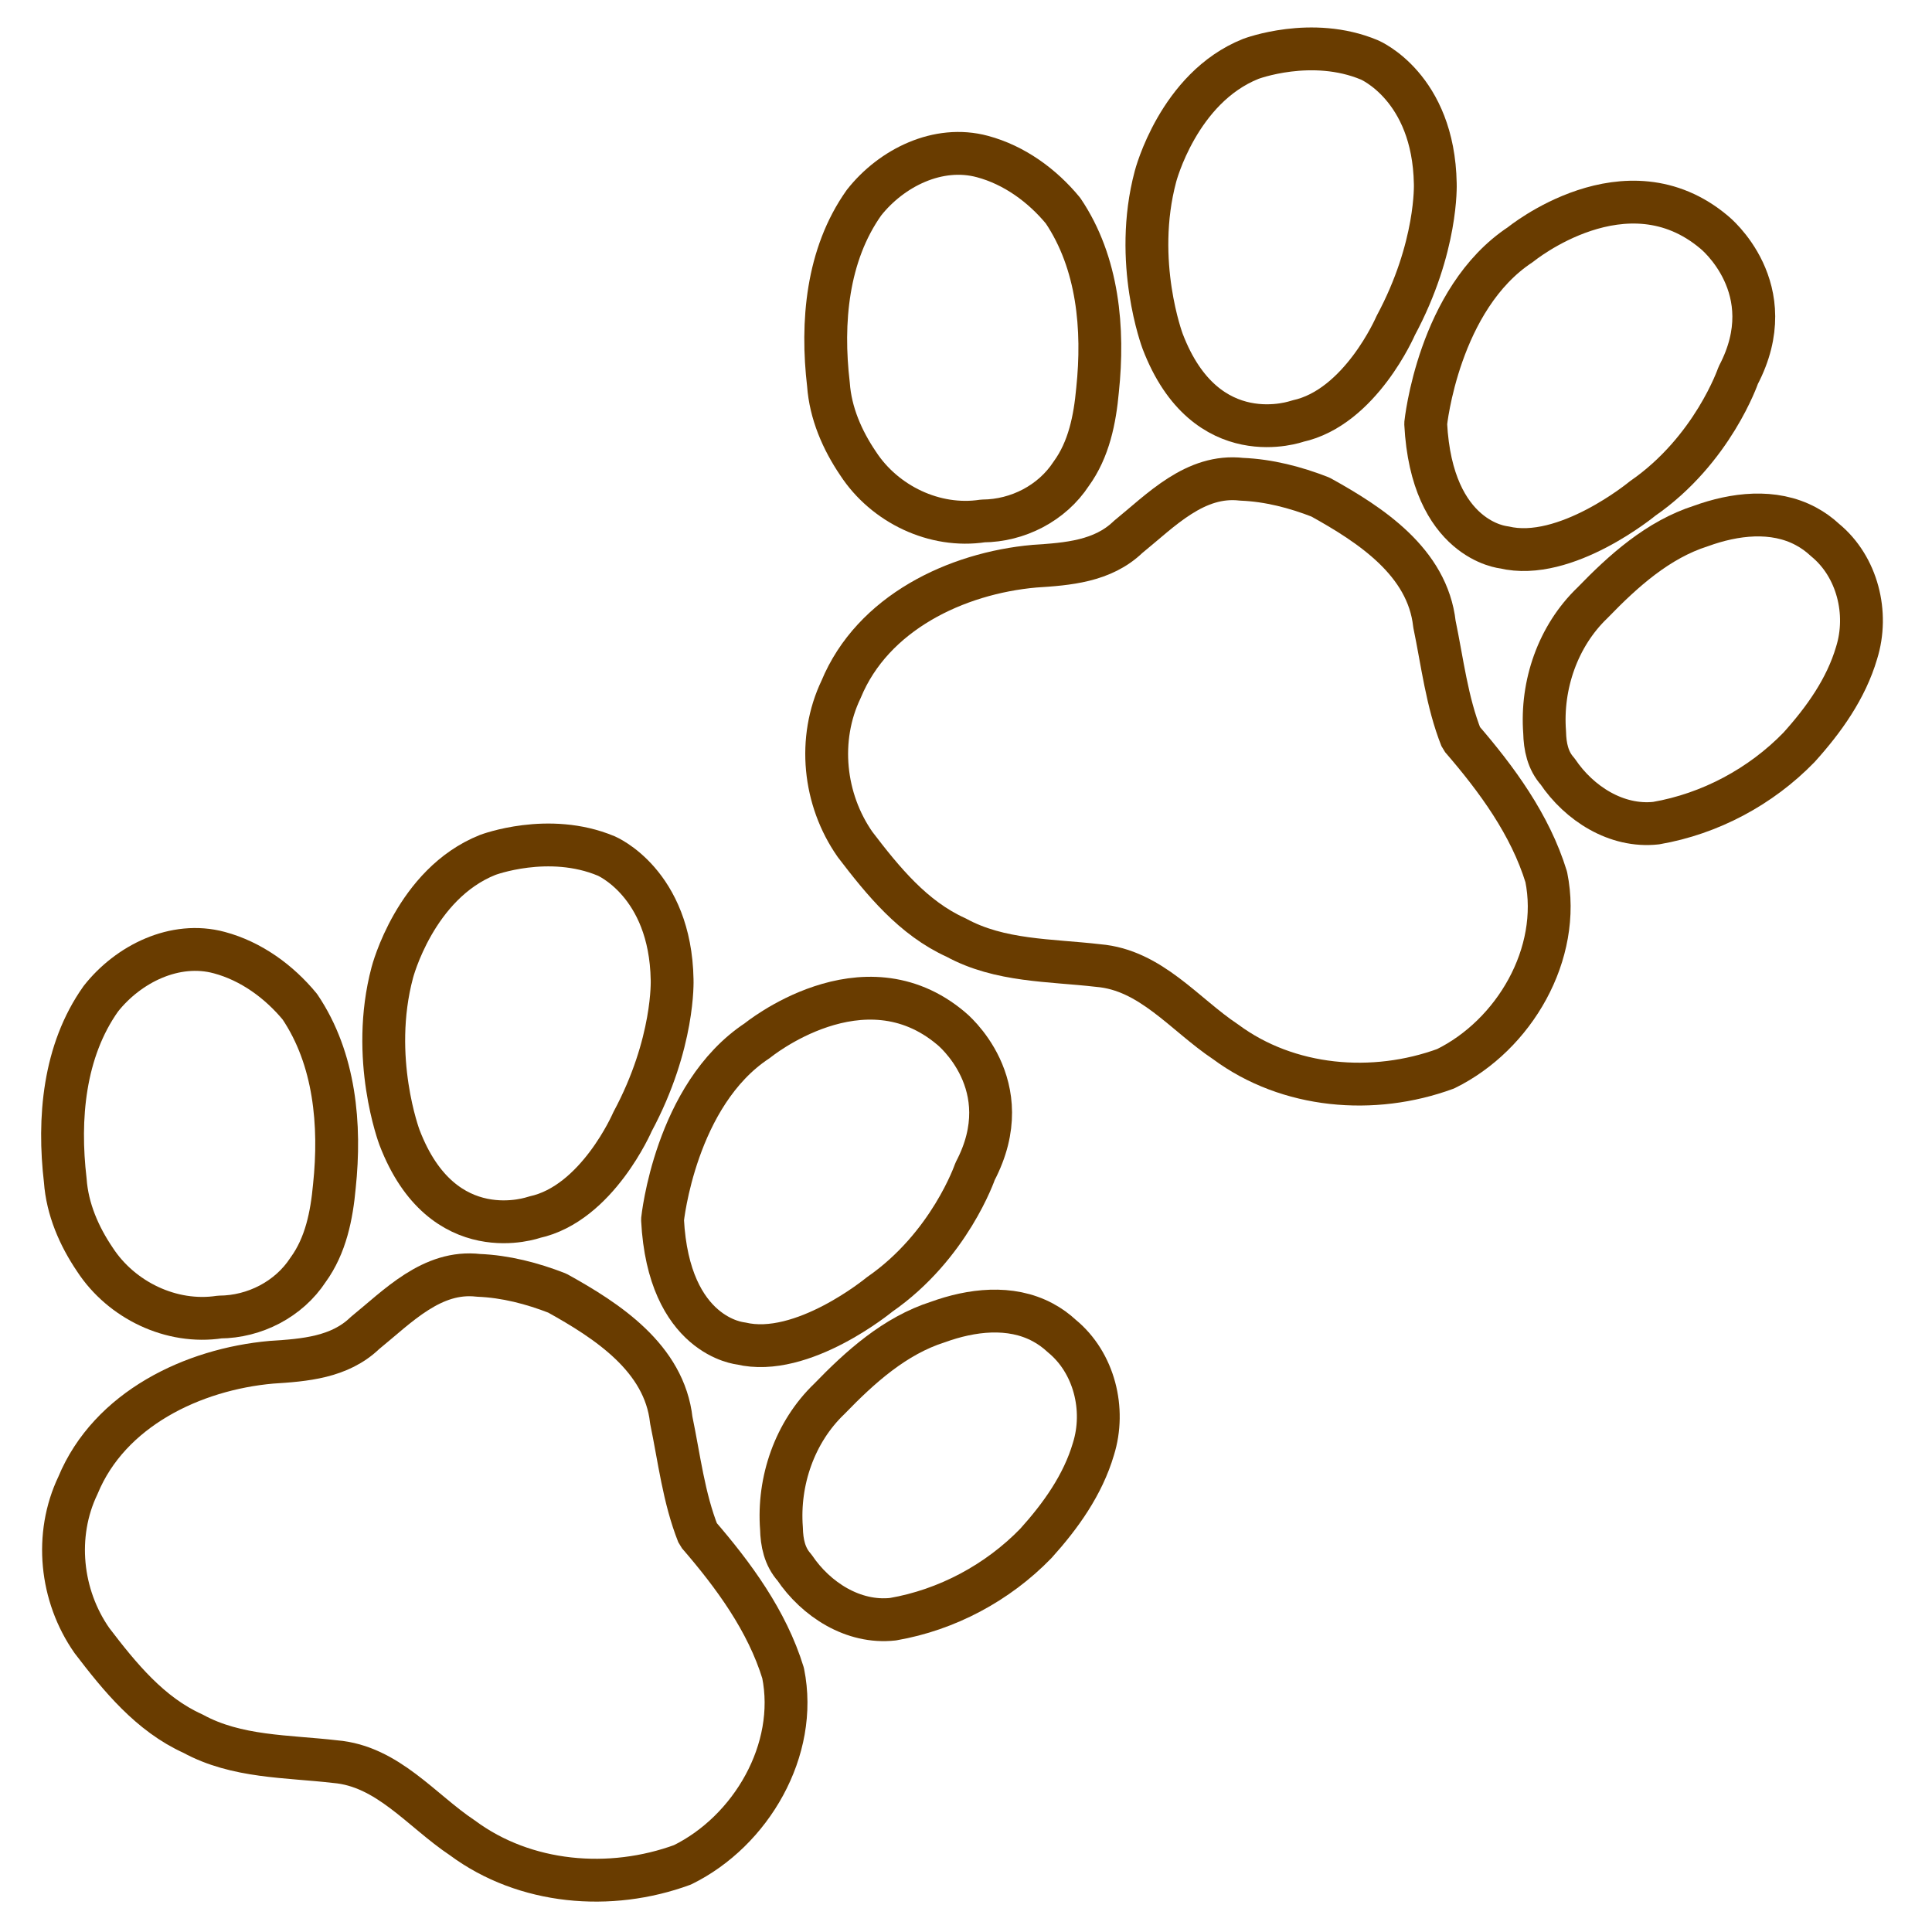 <?xml version="1.0" encoding="UTF-8" standalone="no"?>
<!DOCTYPE svg PUBLIC "-//W3C//DTD SVG 1.1//EN" "http://www.w3.org/Graphics/SVG/1.1/DTD/svg11.dtd">
<svg width="100%" height="100%" viewBox="0 0 100 100" version="1.1" xmlns="http://www.w3.org/2000/svg" xmlns:xlink="http://www.w3.org/1999/xlink" xml:space="preserve" xmlns:serif="http://www.serif.com/" style="fill-rule:evenodd;clip-rule:evenodd;stroke-linecap:round;stroke-miterlimit:1;">
    <g id="アートボード1" transform="matrix(0.172,0,0,0.172,0,0)">
        <rect x="0" y="0" width="580" height="580" style="fill:none;"/>
        <g transform="matrix(1.111,0,0,1.111,-32.251,-32.251)">
            <g transform="matrix(0.592,0.243,-0.243,0.592,-16.6,-409.285)">
                <path d="M922.968,588.961C946.992,591.766 975.347,597.137 988.031,620.369C997.294,634.064 1005.36,648.753 1016.91,660.735C1037.38,671.096 1057.78,683.537 1072.47,701.439C1090.9,729.004 1085.32,768.488 1063.89,792.694C1039.9,814.662 1005.37,825.636 973.385,817.509C952.944,813.422 932.563,801.396 911.295,808.114C891.621,813.636 872.097,822.335 851.146,820.001C831.229,819.326 813.359,809.586 796.605,799.792C777.071,787.253 764.866,764.58 766.189,741.284C766.256,706.311 792.549,677.317 822.159,661.968C834.796,655.827 848.063,649.155 854.071,635.516C862.66,619.782 870.194,600.019 889.279,594.653C900.049,590.734 911.549,589.163 922.968,588.961Z" style="fill:none;stroke:rgb(105,60,0);stroke-width:18.13px;"/>
            </g>
            <g transform="matrix(0.592,0.243,-0.243,0.592,-22.725,-411.043)">
                <path d="M706.832,545.972C711.961,527.957 726.503,511.293 745.809,508.855C759.612,507.074 773.895,510.579 786.046,517.097C808.207,531.855 821.106,556.838 828.399,581.776C832.075,593.701 834.576,606.451 831.547,618.816C828.748,633.418 818.157,645.79 804.527,651.483C786.823,662.126 763.347,660.686 746.467,649.053C736.427,642.403 727.529,633.723 722.129,622.844C709.34,599.78 700.714,572.377 706.832,545.972Z" style="fill:none;stroke:rgb(105,60,0);stroke-width:18.13px;"/>
            </g>
            <g transform="matrix(0.592,0.243,-0.243,0.592,170.058,-105.464)">
                <path d="M421.736,81.463C421.736,81.463 451.2,81.641 467.45,119.32C467.45,119.32 478.663,143.757 474.772,181.284C474.772,181.284 474.163,219.064 451.687,234.468C451.687,234.468 421.13,262.248 386.027,224.872C386.027,224.872 361.531,198.608 356.733,161.485C356.733,161.485 351.429,123.099 375.168,100.118C375.168,100.118 395.307,81.284 421.736,81.463Z" style="fill:none;stroke:rgb(105,60,0);stroke-width:18.13px;"/>
            </g>
            <g transform="matrix(0.592,0.243,-0.243,0.592,173.883,-101.233)">
                <path d="M576.525,89.717C576.525,89.717 612.775,100.431 608.846,141.86C608.846,141.86 610.904,175.137 591.206,205.441C591.206,205.441 571.256,242.817 544.739,246.858C544.739,246.858 515.445,255.949 494.232,210.997C494.232,210.997 479.079,159.985 502.565,125.639C502.565,125.639 529.987,74.693 576.525,89.717Z" style="fill:none;stroke:rgb(105,60,0);stroke-width:18.13px;"/>
            </g>
            <g transform="matrix(0.592,0.243,-0.243,0.592,-9.742,-409.768)">
                <path d="M1117.8,529.429C1134.81,534.628 1146.83,551.084 1148.34,568.577C1149.98,584.296 1146.26,600.096 1140.97,614.809C1132.36,636.32 1116.84,655.126 1097.21,667.444C1082.37,675.542 1063.88,672.106 1050.3,663.027C1044.74,660.366 1041.36,655.324 1038.96,649.831C1029.92,631.839 1028.65,609.939 1036.87,591.412C1043.82,573.966 1052.37,556.16 1067.02,543.872C1078.13,533.776 1092.64,525.529 1108.17,527.147C1111.46,527.481 1114.71,528.258 1117.8,529.429Z" style="fill:none;stroke:rgb(105,60,0);stroke-width:18.13px;"/>
            </g>
        </g>
        <g transform="matrix(1.111,0,0,1.111,-32.251,-32.251)">
            <g transform="matrix(0.592,0.243,-0.243,0.592,-223.313,-193.656)">
                <path d="M922.968,588.961C946.992,591.766 975.347,597.137 988.031,620.369C997.294,634.064 1005.36,648.753 1016.91,660.735C1037.38,671.096 1057.78,683.537 1072.47,701.439C1090.9,729.004 1085.32,768.488 1063.89,792.694C1039.9,814.662 1005.37,825.636 973.385,817.509C952.944,813.422 932.563,801.396 911.295,808.114C891.621,813.636 872.097,822.335 851.146,820.001C831.229,819.326 813.359,809.586 796.605,799.792C777.071,787.253 764.866,764.58 766.189,741.284C766.256,706.311 792.549,677.317 822.159,661.968C834.796,655.827 848.063,649.155 854.071,635.516C862.66,619.782 870.194,600.019 889.279,594.653C900.049,590.734 911.549,589.163 922.968,588.961Z" style="fill:none;stroke:rgb(105,60,0);stroke-width:18.13px;"/>
            </g>
            <g transform="matrix(0.592,0.243,-0.243,0.592,-229.438,-195.414)">
                <path d="M706.832,545.972C711.961,527.957 726.503,511.293 745.809,508.855C759.612,507.074 773.895,510.579 786.046,517.097C808.207,531.855 821.106,556.838 828.399,581.776C832.075,593.701 834.576,606.451 831.547,618.816C828.748,633.418 818.157,645.79 804.527,651.483C786.823,662.126 763.347,660.686 746.467,649.053C736.427,642.403 727.529,633.723 722.129,622.844C709.34,599.78 700.714,572.377 706.832,545.972Z" style="fill:none;stroke:rgb(105,60,0);stroke-width:18.13px;"/>
            </g>
            <g transform="matrix(0.592,0.243,-0.243,0.592,-36.655,110.164)">
                <path d="M421.736,81.463C421.736,81.463 451.2,81.641 467.45,119.32C467.45,119.32 478.663,143.757 474.772,181.284C474.772,181.284 474.163,219.064 451.687,234.468C451.687,234.468 421.13,262.248 386.027,224.872C386.027,224.872 361.531,198.608 356.733,161.485C356.733,161.485 351.429,123.099 375.168,100.118C375.168,100.118 395.307,81.284 421.736,81.463Z" style="fill:none;stroke:rgb(105,60,0);stroke-width:18.13px;"/>
            </g>
            <g transform="matrix(0.592,0.243,-0.243,0.592,-32.83,114.396)">
                <path d="M576.525,89.717C576.525,89.717 612.775,100.431 608.846,141.86C608.846,141.86 610.904,175.137 591.206,205.441C591.206,205.441 571.256,242.817 544.739,246.858C544.739,246.858 515.445,255.949 494.232,210.997C494.232,210.997 479.079,159.985 502.565,125.639C502.565,125.639 529.987,74.693 576.525,89.717Z" style="fill:none;stroke:rgb(105,60,0);stroke-width:18.13px;"/>
            </g>
            <g transform="matrix(0.592,0.243,-0.243,0.592,-216.454,-194.139)">
                <path d="M1117.8,529.429C1134.81,534.628 1146.83,551.084 1148.34,568.577C1149.98,584.296 1146.26,600.096 1140.97,614.809C1132.36,636.32 1116.84,655.126 1097.21,667.444C1082.37,675.542 1063.88,672.106 1050.3,663.027C1044.74,660.366 1041.36,655.324 1038.96,649.831C1029.92,631.839 1028.65,609.939 1036.87,591.412C1043.82,573.966 1052.37,556.16 1067.02,543.872C1078.13,533.776 1092.64,525.529 1108.17,527.147C1111.46,527.481 1114.71,528.258 1117.8,529.429Z" style="fill:none;stroke:rgb(105,60,0);stroke-width:18.13px;"/>
            </g>
        </g>
    </g>
</svg>
